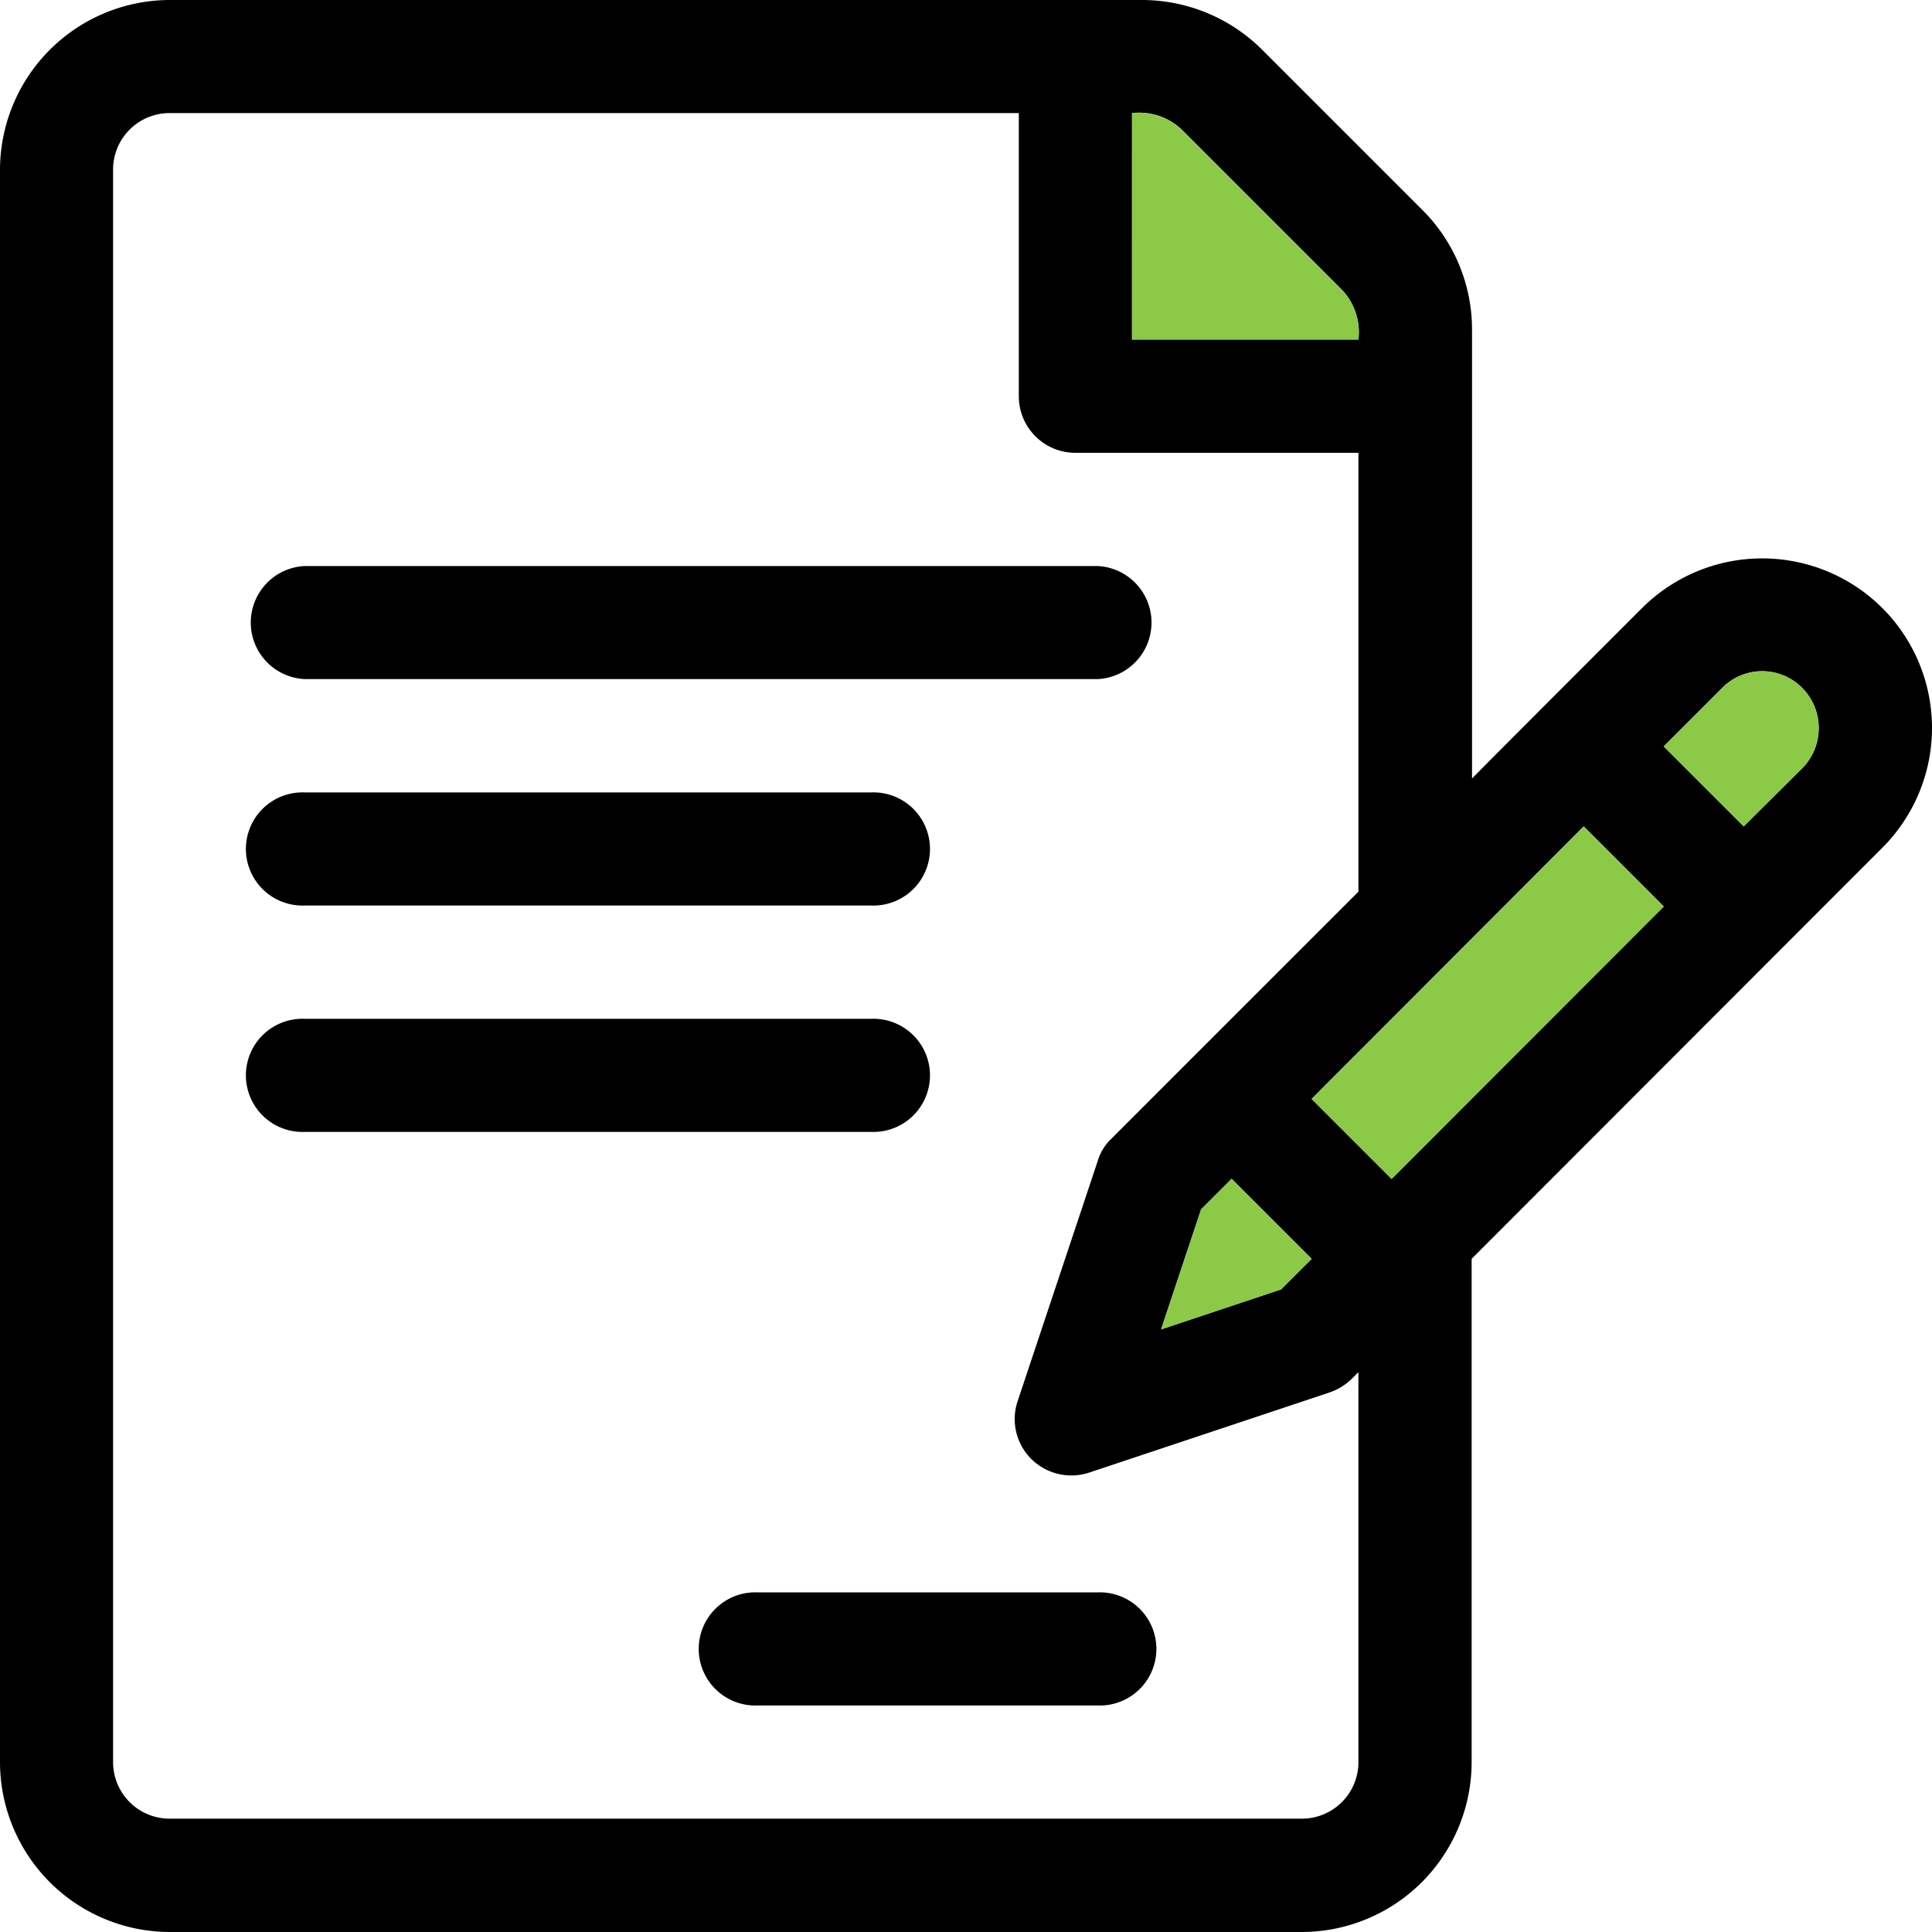 <svg id="build-lease" xmlns="http://www.w3.org/2000/svg" width="73.471" height="73.471" viewBox="0 0 73.471 73.471">
  <g id="Group_13" data-name="Group 13">
    <g id="Group_12" data-name="Group 12">
      <path id="Path_28" data-name="Path 28" d="M71.577,23.118a6.47,6.47,0,0,0-9.126,0c-.775.775-5.726,5.726-6.472,6.486V12.542a6.416,6.416,0,0,0-1.894-4.563L48,1.894A6.474,6.474,0,0,0,43.422,0H6.457A6.467,6.467,0,0,0,0,6.457V67.014a6.467,6.467,0,0,0,6.457,6.457H49.507a6.467,6.467,0,0,0,6.457-6.457V47.871L71.577,32.244A6.444,6.444,0,0,0,71.577,23.118ZM43.049,4.3a2.354,2.354,0,0,1,1.894.631l6.084,6.084a2.341,2.341,0,0,1,.631,1.894h-8.61Zm8.61,62.709a2.15,2.15,0,0,1-2.152,2.152H6.457A2.15,2.15,0,0,1,4.3,67.014V6.457A2.15,2.15,0,0,1,6.457,4.3H38.744V15.067A2.15,2.15,0,0,0,40.9,17.22H51.659V33.909L45.3,40.266,42.26,43.308a1.908,1.908,0,0,0-.517.847L38.7,53.281a2.141,2.141,0,0,0,.517,2.2,2.166,2.166,0,0,0,2.21.517l9.126-3.042a2.249,2.249,0,0,0,.847-.517l.258-.258V67.014ZM49.88,47.871l-1.162,1.162-4.563,1.521,1.521-4.563,1.162-1.162Zm3.042-3.042L49.88,41.787C51.5,40.165,58.7,32.961,60.226,31.426l3.042,3.042ZM68.535,29.216l-2.224,2.21-3.042-3.042,2.224-2.224a2.139,2.139,0,0,1,3.042,0A2.17,2.17,0,0,1,68.535,29.216Z" transform="translate(0)"/>
      <path id="Path_29" data-name="Path 29" d="M308.61,38.6H300v-8.61a2.354,2.354,0,0,1,1.894.631l6.084,6.084A2.341,2.341,0,0,1,308.61,38.6Z" transform="translate(-256.951 -25.683)" fill="#8cc947"/>
      <path id="Path_30" data-name="Path 30" d="M313.426,315.442l-1.162,1.162-4.563,1.521,1.521-4.563,1.162-1.162Z" transform="translate(-263.546 -267.571)" fill="#8cc947"/>
      <path id="Path_31" data-name="Path 31" d="M360.988,222.142,350.642,232.5l-3.042-3.042c1.622-1.622,8.825-8.825,10.346-10.361Z" transform="translate(-297.72 -187.66)" fill="#8cc947"/>
      <path id="Path_32" data-name="Path 32" d="M446.166,181.566l-2.224,2.21-3.042-3.042,2.224-2.224a2.139,2.139,0,0,1,3.042,0A2.17,2.17,0,0,1,446.166,181.566Z" transform="translate(-377.632 -152.35)" fill="#8cc947"/>
    </g>
  </g>
  <g id="Group_15" data-name="Group 15" transform="translate(9.444 21.525)">
    <g id="Group_14" data-name="Group 14">
      <path id="Path_33" data-name="Path 33" d="M92.287,150H62.152a2.152,2.152,0,0,0,0,4.3H92.287a2.152,2.152,0,0,0,0-4.3Z" transform="translate(-60 -150)"/>
    </g>
  </g>
  <g id="Group_17" data-name="Group 17" transform="translate(9.444 30.135)">
    <g id="Group_16" data-name="Group 16">
      <path id="Path_34" data-name="Path 34" d="M83.677,210H62.152a2.152,2.152,0,1,0,0,4.3H83.677a2.152,2.152,0,1,0,0-4.3Z" transform="translate(-60 -210)"/>
    </g>
  </g>
  <g id="Group_19" data-name="Group 19" transform="translate(9.444 38.744)">
    <g id="Group_18" data-name="Group 18">
      <path id="Path_35" data-name="Path 35" d="M83.677,270H62.152a2.152,2.152,0,1,0,0,4.3H83.677a2.152,2.152,0,1,0,0-4.3Z" transform="translate(-60 -270)"/>
    </g>
  </g>
  <g id="Group_21" data-name="Group 21" transform="translate(26.664 60.556)">
    <g id="Group_20" data-name="Group 20">
      <path id="Path_36" data-name="Path 36" d="M195.067,422H182.152a2.152,2.152,0,1,0,0,4.3h12.915a2.152,2.152,0,1,0,0-4.3Z" transform="translate(-180 -422)"/>
    </g>
  </g>
</svg>
